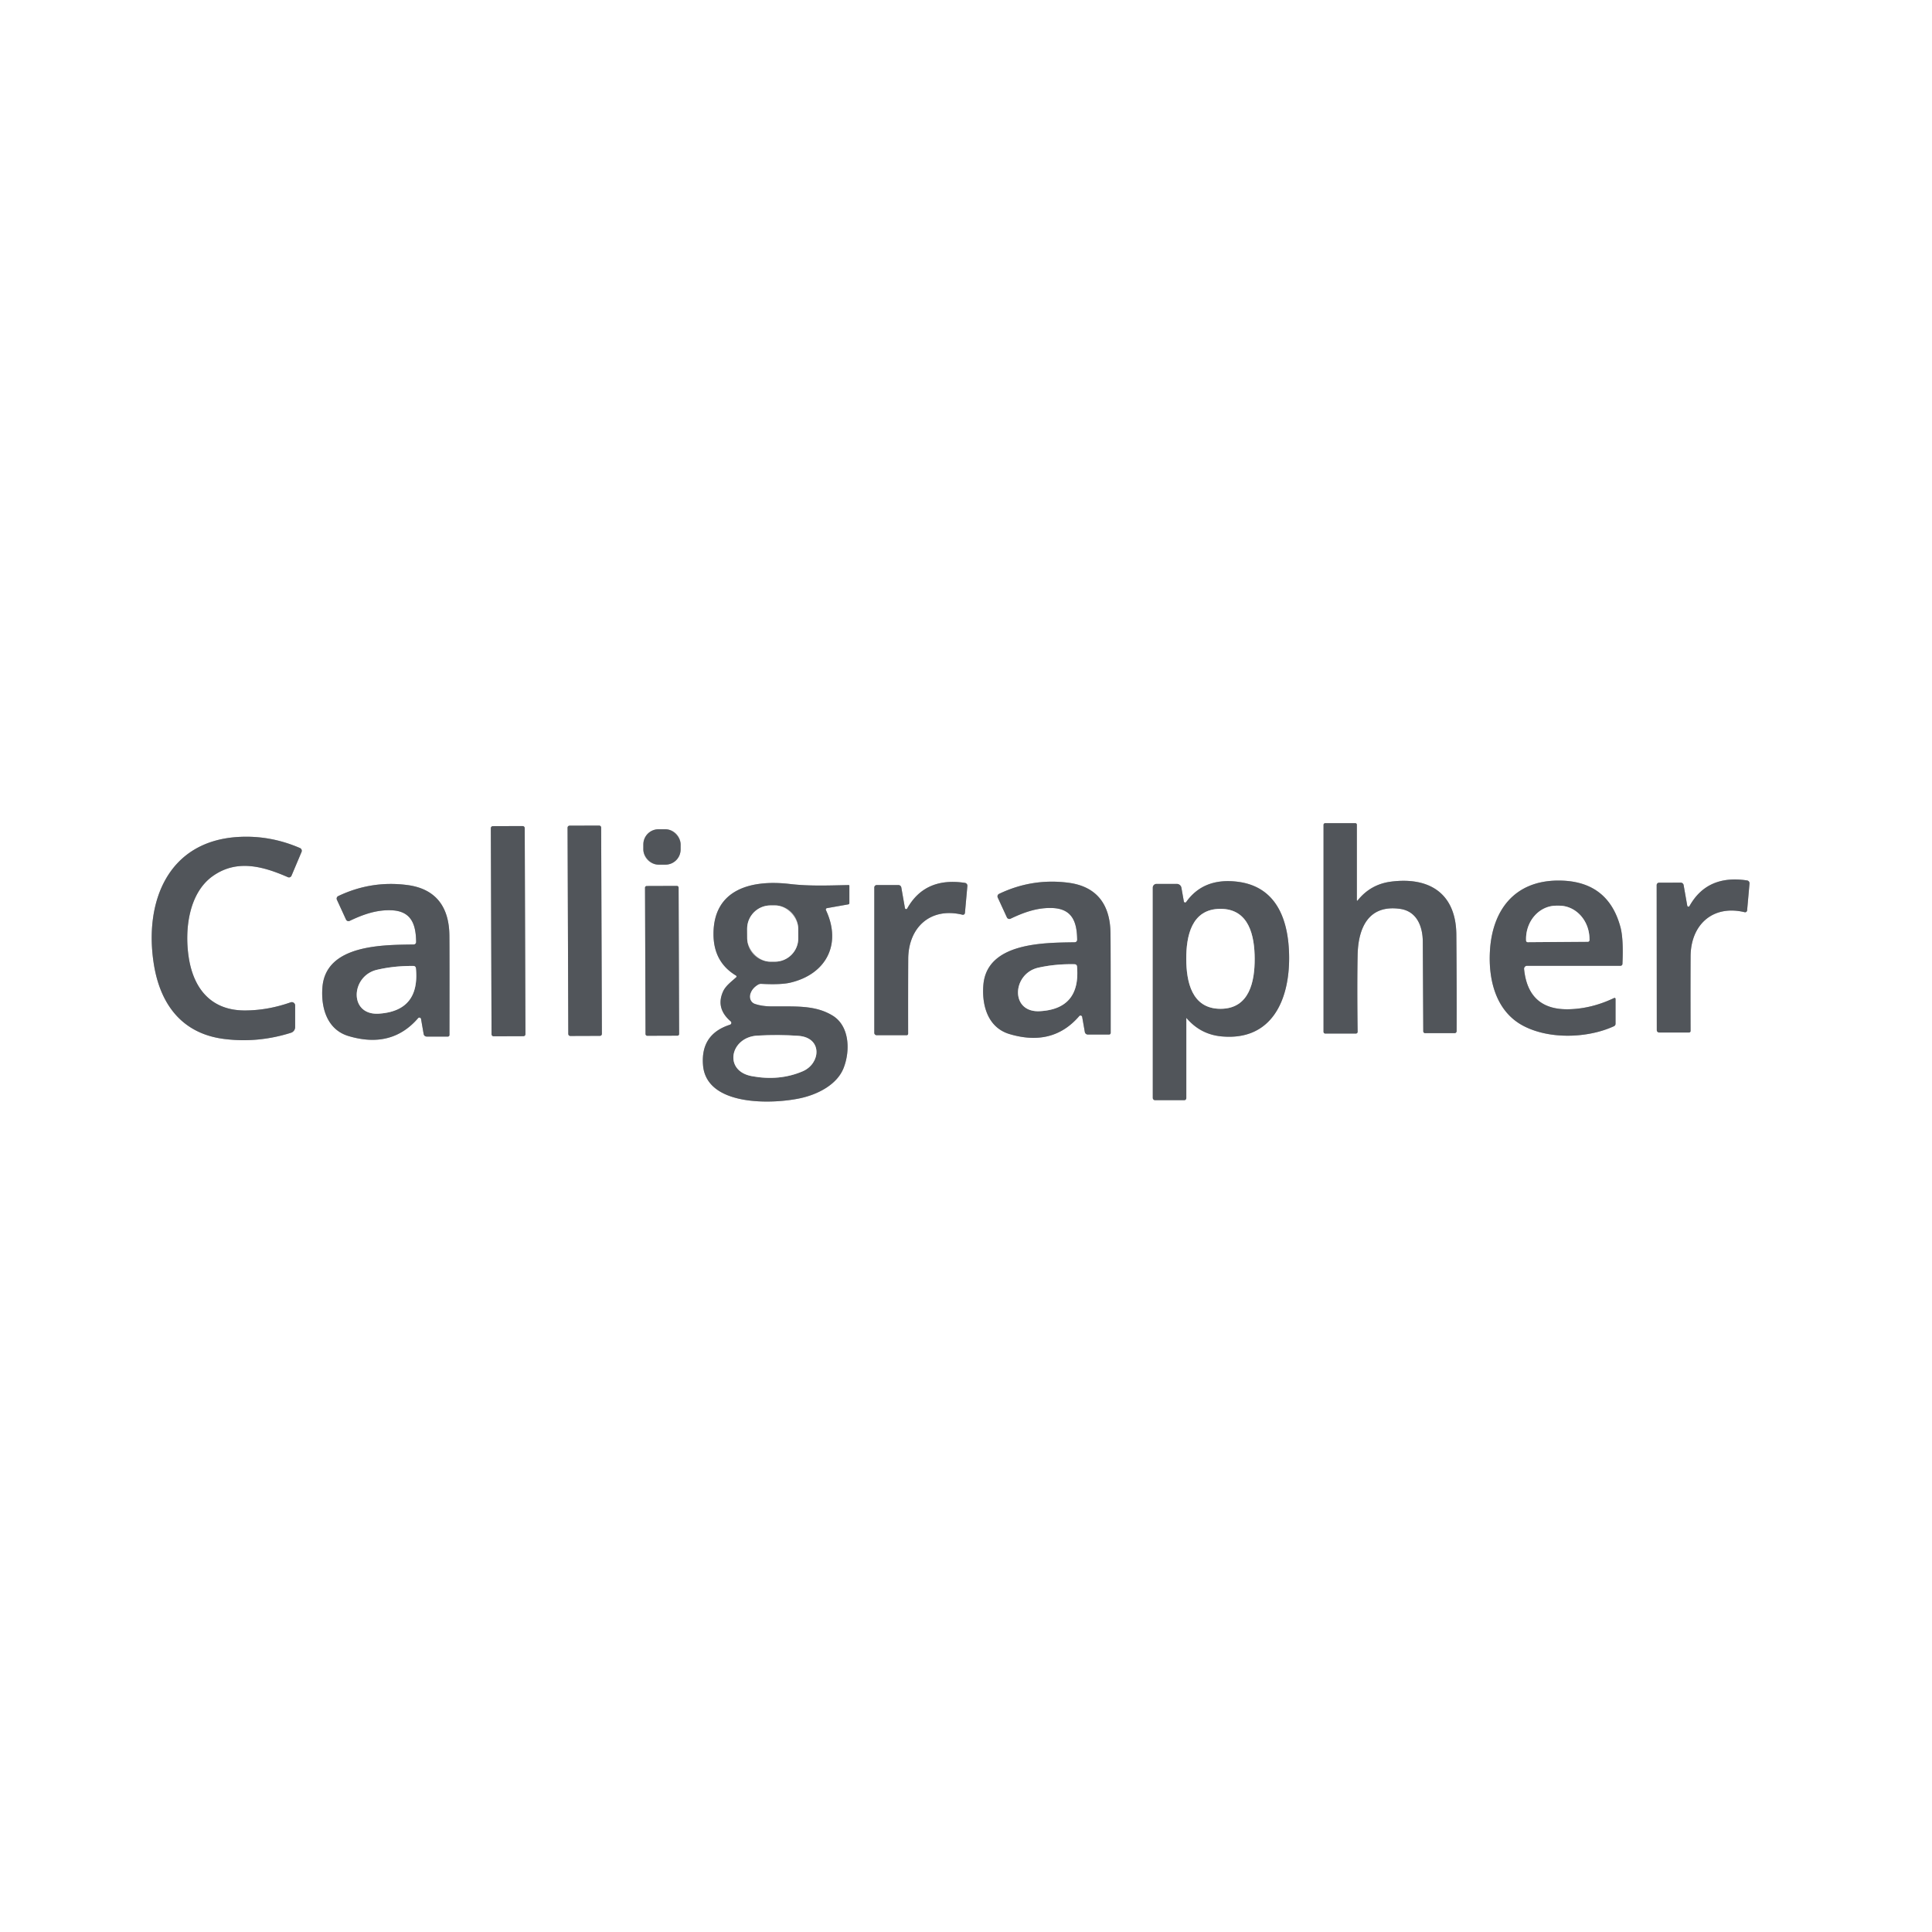 <?xml version="1.0" encoding="UTF-8" standalone="no"?>
<!DOCTYPE svg PUBLIC "-//W3C//DTD SVG 1.1//EN" "http://www.w3.org/Graphics/SVG/1.1/DTD/svg11.dtd">
<svg xmlns="http://www.w3.org/2000/svg" version="1.1" viewBox="0.00 0.00 618.00 618.00">
<rect x="0.00" y="0.00" width="618.00" height="618.00" fill="#808080" stroke="none"/>
<g stroke-width="2.00" fill="none" stroke-linecap="butt">
<path stroke="#a8aaad" vector-effect="non-scaling-stroke" d="
  M 434.25 288.07
  A 0.13 0.13 0.0 0 1 434.02 287.99
  L 434.02 263.80
  A 0.48 0.48 0.0 0 0 433.54 263.32
  L 423.89 263.32
  A 0.52 0.51 0.0 0 0 423.37 263.83
  L 423.37 330.06
  A 0.56 0.55 0.0 0 0 423.93 330.61
  L 433.72 330.61
  A 0.55 0.55 0.0 0 0 434.27 330.05
  Q 434.08 315.22 434.27 305.50
  C 434.44 297.03 437.60 289.30 447.81 290.72
  C 453.23 291.47 455.09 296.34 455.12 301.25
  Q 455.27 329.81 455.27 329.90
  A 0.60 0.59 89.0 0 0 455.86 330.48
  L 465.29 330.48
  A 0.65 0.65 0.0 0 0 465.94 329.83
  Q 466.00 317.31 465.85 298.98
  C 465.74 285.93 457.39 280.43 444.99 282.01
  Q 438.39 282.85 434.25 288.07"
/>
<path stroke="#a8aaad" vector-effect="non-scaling-stroke" d="
  M 167.845 264.871
  A 0.64 0.64 0.0 0 0 167.203 264.233
  L 157.643 264.267
  A 0.64 0.64 0.0 0 0 157.005 264.909
  L 157.235 330.849
  A 0.64 0.64 0.0 0 0 157.877 331.486
  L 167.437 331.453
  A 0.64 0.64 0.0 0 0 168.075 330.811
  L 167.845 264.871"
/>
<path stroke="#a8aaad" vector-effect="non-scaling-stroke" d="
  M 192.295 264.692
  A 0.61 0.61 0.0 0 0 191.683 264.084
  L 182.163 264.117
  A 0.61 0.61 0.0 0 0 181.555 264.729
  L 181.785 330.769
  A 0.61 0.61 0.0 0 0 182.397 331.376
  L 191.917 331.343
  A 0.61 0.61 0.0 0 0 192.525 330.731
  L 192.295 264.692"
/>
<path stroke="#a8aaad" vector-effect="non-scaling-stroke" d="
  M 217.711 270.12
  A 4.85 4.85 0.0 0 0 212.87 265.262
  L 210.65 265.258
  A 4.85 4.85 0.0 0 0 205.791 270.1
  L 205.789 271.72
  A 4.85 4.85 0.0 0 0 210.63 276.578
  L 212.85 276.582
  A 4.85 4.85 0.0 0 0 217.709 271.74
  L 217.711 270.12"
/>
<path stroke="#a8aaad" vector-effect="non-scaling-stroke" d="
  M 94.41 321.63
  A 1.08 1.07 -9.7 0 0 92.98 320.62
  Q 85.62 323.22 78.26 323.22
  C 67.68 323.21 61.97 316.44 60.39 306.37
  C 58.96 297.25 60.44 285.67 68.03 280.26
  C 75.66 274.84 83.88 276.99 92.10 280.59
  A 0.87 0.86 -66.8 0 0 93.24 280.13
  L 96.46 272.51
  A 0.96 0.95 23.3 0 0 95.96 271.27
  Q 86.40 267.13 76.26 267.72
  C 53.47 269.04 46.06 288.82 49.22 308.47
  C 51.31 321.49 58.40 330.69 71.78 332.35
  Q 82.55 333.69 93.07 330.36
  A 1.91 1.91 0.0 0 0 94.41 328.54
  L 94.41 321.63"
/>
<path stroke="#a8aaad" vector-effect="non-scaling-stroke" d="
  M 539.71 289.71
  L 538.55 283.11
  A 0.94 0.93 84.8 0 0 537.63 282.34
  L 530.70 282.35
  A 0.77 0.77 0.0 0 0 529.93 283.12
  L 529.97 329.53
  A 0.76 0.75 -0.1 0 0 530.73 330.27
  L 540.29 330.27
  A 0.48 0.48 0.0 0 0 540.77 329.79
  Q 540.73 314.36 540.78 305.93
  C 540.82 295.83 547.84 289.32 558.07 291.79
  A 0.65 0.64 -80.7 0 0 558.86 291.22
  L 559.63 282.60
  A 0.92 0.91 6.7 0 0 558.85 281.63
  Q 546.08 279.70 540.43 289.83
  A 0.39 0.39 0.0 0 1 539.71 289.71"
/>
<path stroke="#a8aaad" vector-effect="non-scaling-stroke" d="
  M 516.33 319.23
  Q 509.21 322.63 501.98 322.83
  Q 488.85 323.20 487.52 309.99
  A 0.96 0.96 0.0 0 1 488.47 308.93
  L 518.35 308.93
  A 0.63 0.62 0.9 0 0 518.98 308.33
  Q 519.35 300.30 518.33 296.52
  Q 514.31 281.63 498.44 281.67
  C 484.36 281.71 477.30 291.26 476.59 304.29
  C 476.07 313.69 478.63 323.46 487.06 328.03
  C 495.47 332.57 507.89 332.13 516.29 328.25
  A 0.85 0.84 -12.9 0 0 516.77 327.49
  L 516.77 319.52
  A 0.32 0.31 77.6 0 0 516.33 319.23"
/>
<path stroke="#a8aaad" vector-effect="non-scaling-stroke" d="
  M 345.22 325.02
  A 0.54 0.54 0.0 0 1 346.16 325.27
  L 347.01 330.11
  A 0.98 0.97 85.1 0 0 347.97 330.92
  L 354.76 330.92
  A 0.52 0.52 0.0 0 0 355.28 330.40
  Q 355.29 303.82 355.22 298.50
  C 355.12 289.49 350.97 283.55 341.71 282.36
  Q 330.15 280.87 319.59 285.92
  A 0.89 0.89 0.0 0 0 319.16 287.11
  L 322.08 293.45
  A 0.88 0.87 -25.1 0 0 323.25 293.87
  C 327.44 291.87 331.86 290.24 336.74 290.46
  C 343.16 290.75 344.50 295.19 344.56 300.63
  A 0.78 0.78 0.0 0 1 343.79 301.41
  C 334.12 301.57 315.63 301.37 314.55 315.13
  C 314.02 321.85 316.14 328.75 322.91 330.77
  Q 336.74 334.90 345.22 325.02"
/>
<path stroke="#a8aaad" vector-effect="non-scaling-stroke" d="
  M 379.53 325.64
  Q 384.01 330.90 390.76 331.52
  C 406.91 333.00 412.48 319.74 412.36 306.08
  C 412.27 294.94 408.77 283.66 395.89 282.05
  Q 385.01 280.69 379.44 288.52
  A 0.42 0.42 0.0 0 1 378.68 288.34
  L 377.91 283.98
  A 1.50 1.50 0.0 0 0 376.43 282.74
  L 369.94 282.74
  A 1.19 1.19 0.0 0 0 368.75 283.93
  L 368.75 351.19
  A 0.73 0.72 90.0 0 0 369.47 351.92
  L 378.82 351.92
  A 0.66 0.65 -90.0 0 0 379.47 351.26
  L 379.47 325.67
  A 0.04 0.03 -68.0 0 1 379.53 325.64"
/>
<path stroke="#a8aaad" vector-effect="non-scaling-stroke" d="
  M 289.47 290.49
  L 288.31 283.88
  A 0.94 0.93 84.8 0 0 287.39 283.11
  L 280.44 283.11
  A 0.77 0.77 0.0 0 0 279.67 283.88
  L 279.67 330.39
  A 0.76 0.75 0.0 0 0 280.43 331.14
  L 290.01 331.14
  A 0.48 0.48 0.0 0 0 290.49 330.66
  Q 290.47 315.20 290.52 306.75
  C 290.57 296.63 297.62 290.11 307.87 292.60
  A 0.65 0.64 -80.7 0 0 308.66 292.03
  L 309.44 283.39
  A 0.92 0.91 6.7 0 0 308.66 282.41
  Q 295.86 280.47 290.19 290.61
  A 0.39 0.39 0.0 0 1 289.47 290.49"
/>
<path stroke="#a8aaad" vector-effect="non-scaling-stroke" d="
  M 264.53 290.49
  L 271.36 289.28
  A 0.40 0.39 85.8 0 0 271.69 288.89
  L 271.69 283.33
  A 0.22 0.21 88.8 0 0 271.47 283.11
  C 265.21 283.23 259.01 283.51 252.70 282.77
  C 240.69 281.34 228.25 284.20 228.23 298.74
  Q 228.21 307.73 235.43 312.06
  A 0.34 0.34 0.0 0 1 235.49 312.61
  C 233.91 314.03 232.07 315.38 231.27 317.20
  Q 228.89 322.55 233.73 326.71
  A 0.63 0.63 0.0 0 1 233.51 327.78
  Q 224.08 330.80 224.88 340.71
  C 225.94 353.92 247.02 353.24 256.01 351.29
  C 261.64 350.07 267.79 346.92 269.86 341.60
  C 272.04 335.99 271.73 328.13 266.29 324.84
  C 260.68 321.45 254.51 321.98 246.75 321.92
  Q 243.66 321.90 241.40 321.10
  A 2.59 2.37 -72.8 0 1 239.97 318.08
  Q 240.47 316.18 242.47 314.97
  A 1.87 1.85 30.4 0 1 243.49 314.71
  Q 249.74 315.04 252.78 314.33
  C 264.21 311.65 269.34 302.09 264.20 291.13
  A 0.46 0.45 72.6 0 1 264.53 290.49"
/>
<path stroke="#a8aaad" vector-effect="non-scaling-stroke" d="
  M 133.74 325.68
  A 0.54 0.54 0.0 0 1 134.68 325.93
  L 135.52 330.77
  A 0.97 0.97 0.0 0 0 136.48 331.57
  L 143.25 331.58
  A 0.52 0.52 0.0 0 0 143.77 331.06
  Q 143.81 304.53 143.75 299.22
  C 143.66 290.23 139.52 284.30 130.28 283.10
  Q 118.75 281.60 108.20 286.63
  A 0.89 0.89 0.0 0 0 107.77 287.81
  L 110.68 294.14
  A 0.88 0.87 -25.0 0 0 111.84 294.57
  C 116.03 292.57 120.44 290.95 125.31 291.18
  C 131.72 291.47 133.05 295.91 133.11 301.34
  A 0.78 0.78 0.0 0 1 132.34 302.12
  C 122.69 302.26 104.23 302.04 103.14 315.78
  C 102.60 322.48 104.71 329.37 111.46 331.40
  Q 125.26 335.53 133.74 325.68"
/>
<path stroke="#a8aaad" vector-effect="non-scaling-stroke" d="
  M 217.068 283.901
  A 0.52 0.52 0.0 0 0 216.546 283.383
  L 206.846 283.417
  A 0.52 0.52 0.0 0 0 206.328 283.939
  L 206.492 330.799
  A 0.52 0.52 0.0 0 0 207.014 331.317
  L 216.714 331.283
  A 0.52 0.52 0.0 0 0 217.232 330.761
  L 217.068 283.901"
/>
<path stroke="#a8aaad" vector-effect="non-scaling-stroke" d="
  M 488.69 301.38
  L 507.91 301.24
  A 0.53 0.53 0.0 0 0 508.44 300.71
  L 508.43 300.29
  A 10.65 9.67 89.6 0 0 498.69 289.71
  L 497.75 289.71
  A 10.65 9.67 89.6 0 0 488.15 300.43
  L 488.16 300.85
  A 0.53 0.53 0.0 0 0 488.69 301.38"
/>
<path stroke="#a8aaad" vector-effect="non-scaling-stroke" d="
  M 343.77 308.44
  Q 337.69 308.30 332.18 309.53
  C 323.74 311.38 323.01 324.03 332.69 323.45
  Q 345.69 322.69 344.51 309.14
  A 0.76 0.76 0.0 0 0 343.77 308.44"
/>
<path stroke="#a8aaad" vector-effect="non-scaling-stroke" d="
  M 379.46 306.74
  C 379.48 313.93 381.17 322.72 390.45 322.69
  C 399.73 322.66 401.36 313.86 401.34 306.67
  C 401.31 299.48 399.63 290.69 390.35 290.72
  C 381.07 290.75 379.44 299.55 379.46 306.74"
/>
<path stroke="#a8aaad" vector-effect="non-scaling-stroke" d="
  M 255.332 297.047
  A 7.47 7.47 0.0 0 0 247.823 289.616
  L 246.423 289.624
  A 7.47 7.47 0.0 0 0 238.992 297.133
  L 239.008 300.193
  A 7.47 7.47 0.0 0 0 246.517 307.623
  L 247.917 307.616
  A 7.47 7.47 0.0 0 0 255.348 300.107
  L 255.332 297.047"
/>
<path stroke="#a8aaad" vector-effect="non-scaling-stroke" d="
  M 256.78 342.67
  C 262.54 340.19 263.18 331.90 255.37 331.34
  Q 249.04 330.89 242.26 331.27
  C 233.56 331.76 231.32 342.54 240.48 344.23
  Q 249.32 345.87 256.78 342.67"
/>
<path stroke="#a8aaad" vector-effect="non-scaling-stroke" d="
  M 132.28 308.99
  Q 126.15 308.92 120.61 310.21
  C 112.13 312.17 111.53 324.92 121.27 324.24
  Q 134.37 323.33 133.03 309.69
  A 0.77 0.76 87.9 0 0 132.28 308.99"
/>
</g>
<path fill="#ffffff" d="
  M 618.00 0.00
  L 618.00 618.00
  L 0.00 618.00
  L 0.00 0.00
  L 618.00 0.00
  Z
  M 434.25 288.07
  A 0.13 0.13 0.0 0 1 434.02 287.99
  L 434.02 263.80
  A 0.48 0.48 0.0 0 0 433.54 263.32
  L 423.89 263.32
  A 0.52 0.51 0.0 0 0 423.37 263.83
  L 423.37 330.06
  A 0.56 0.55 0.0 0 0 423.93 330.61
  L 433.72 330.61
  A 0.55 0.55 0.0 0 0 434.27 330.05
  Q 434.08 315.22 434.27 305.50
  C 434.44 297.03 437.60 289.30 447.81 290.72
  C 453.23 291.47 455.09 296.34 455.12 301.25
  Q 455.27 329.81 455.27 329.90
  A 0.60 0.59 89.0 0 0 455.86 330.48
  L 465.29 330.48
  A 0.65 0.65 0.0 0 0 465.94 329.83
  Q 466.00 317.31 465.85 298.98
  C 465.74 285.93 457.39 280.43 444.99 282.01
  Q 438.39 282.85 434.25 288.07
  Z
  M 167.845 264.871
  A 0.64 0.64 0.0 0 0 167.203 264.233
  L 157.643 264.267
  A 0.64 0.64 0.0 0 0 157.005 264.909
  L 157.235 330.849
  A 0.64 0.64 0.0 0 0 157.877 331.486
  L 167.437 331.453
  A 0.64 0.64 0.0 0 0 168.075 330.811
  L 167.845 264.871
  Z
  M 192.295 264.692
  A 0.61 0.61 0.0 0 0 191.683 264.084
  L 182.163 264.117
  A 0.61 0.61 0.0 0 0 181.555 264.729
  L 181.785 330.769
  A 0.61 0.61 0.0 0 0 182.397 331.376
  L 191.917 331.343
  A 0.61 0.61 0.0 0 0 192.525 330.731
  L 192.295 264.692
  Z
  M 217.711 270.12
  A 4.85 4.85 0.0 0 0 212.87 265.262
  L 210.65 265.258
  A 4.85 4.85 0.0 0 0 205.791 270.1
  L 205.789 271.72
  A 4.85 4.85 0.0 0 0 210.63 276.578
  L 212.85 276.582
  A 4.85 4.85 0.0 0 0 217.709 271.74
  L 217.711 270.12
  Z
  M 94.41 321.63
  A 1.08 1.07 -9.7 0 0 92.98 320.62
  Q 85.62 323.22 78.26 323.22
  C 67.68 323.21 61.97 316.44 60.39 306.37
  C 58.96 297.25 60.44 285.67 68.03 280.26
  C 75.66 274.84 83.88 276.99 92.10 280.59
  A 0.87 0.86 -66.8 0 0 93.24 280.13
  L 96.46 272.51
  A 0.96 0.95 23.3 0 0 95.96 271.27
  Q 86.40 267.13 76.26 267.72
  C 53.47 269.04 46.06 288.82 49.22 308.47
  C 51.31 321.49 58.40 330.69 71.78 332.35
  Q 82.55 333.69 93.07 330.36
  A 1.91 1.91 0.0 0 0 94.41 328.54
  L 94.41 321.63
  Z
  M 539.71 289.71
  L 538.55 283.11
  A 0.94 0.93 84.8 0 0 537.63 282.34
  L 530.70 282.35
  A 0.77 0.77 0.0 0 0 529.93 283.12
  L 529.97 329.53
  A 0.76 0.75 -0.1 0 0 530.73 330.27
  L 540.29 330.27
  A 0.48 0.48 0.0 0 0 540.77 329.79
  Q 540.73 314.36 540.78 305.93
  C 540.82 295.83 547.84 289.32 558.07 291.79
  A 0.65 0.64 -80.7 0 0 558.86 291.22
  L 559.63 282.60
  A 0.92 0.91 6.7 0 0 558.85 281.63
  Q 546.08 279.70 540.43 289.83
  A 0.39 0.39 0.0 0 1 539.71 289.71
  Z
  M 516.33 319.23
  Q 509.21 322.63 501.98 322.83
  Q 488.85 323.20 487.52 309.99
  A 0.96 0.96 0.0 0 1 488.47 308.93
  L 518.35 308.93
  A 0.63 0.62 0.9 0 0 518.98 308.33
  Q 519.35 300.30 518.33 296.52
  Q 514.31 281.63 498.44 281.67
  C 484.36 281.71 477.30 291.26 476.59 304.29
  C 476.07 313.69 478.63 323.46 487.06 328.03
  C 495.47 332.57 507.89 332.13 516.29 328.25
  A 0.85 0.84 -12.9 0 0 516.77 327.49
  L 516.77 319.52
  A 0.32 0.31 77.6 0 0 516.33 319.23
  Z
  M 345.22 325.02
  A 0.54 0.54 0.0 0 1 346.16 325.27
  L 347.01 330.11
  A 0.98 0.97 85.1 0 0 347.97 330.92
  L 354.76 330.92
  A 0.52 0.52 0.0 0 0 355.28 330.40
  Q 355.29 303.82 355.22 298.50
  C 355.12 289.49 350.97 283.55 341.71 282.36
  Q 330.15 280.87 319.59 285.92
  A 0.89 0.89 0.0 0 0 319.16 287.11
  L 322.08 293.45
  A 0.88 0.87 -25.1 0 0 323.25 293.87
  C 327.44 291.87 331.86 290.24 336.74 290.46
  C 343.16 290.75 344.50 295.19 344.56 300.63
  A 0.78 0.78 0.0 0 1 343.79 301.41
  C 334.12 301.57 315.63 301.37 314.55 315.13
  C 314.02 321.85 316.14 328.75 322.91 330.77
  Q 336.74 334.90 345.22 325.02
  Z
  M 379.53 325.64
  Q 384.01 330.90 390.76 331.52
  C 406.91 333.00 412.48 319.74 412.36 306.08
  C 412.27 294.94 408.77 283.66 395.89 282.05
  Q 385.01 280.69 379.44 288.52
  A 0.42 0.42 0.0 0 1 378.68 288.34
  L 377.91 283.98
  A 1.50 1.50 0.0 0 0 376.43 282.74
  L 369.94 282.74
  A 1.19 1.19 0.0 0 0 368.75 283.93
  L 368.75 351.19
  A 0.73 0.72 90.0 0 0 369.47 351.92
  L 378.82 351.92
  A 0.66 0.65 -90.0 0 0 379.47 351.26
  L 379.47 325.67
  A 0.04 0.03 -68.0 0 1 379.53 325.64
  Z
  M 289.47 290.49
  L 288.31 283.88
  A 0.94 0.93 84.8 0 0 287.39 283.11
  L 280.44 283.11
  A 0.77 0.77 0.0 0 0 279.67 283.88
  L 279.67 330.39
  A 0.76 0.75 0.0 0 0 280.43 331.14
  L 290.01 331.14
  A 0.48 0.48 0.0 0 0 290.49 330.66
  Q 290.47 315.20 290.52 306.75
  C 290.57 296.63 297.62 290.11 307.87 292.60
  A 0.65 0.64 -80.7 0 0 308.66 292.03
  L 309.44 283.39
  A 0.92 0.91 6.7 0 0 308.66 282.41
  Q 295.86 280.47 290.19 290.61
  A 0.39 0.39 0.0 0 1 289.47 290.49
  Z
  M 264.53 290.49
  L 271.36 289.28
  A 0.40 0.39 85.8 0 0 271.69 288.89
  L 271.69 283.33
  A 0.22 0.21 88.8 0 0 271.47 283.11
  C 265.21 283.23 259.01 283.51 252.70 282.77
  C 240.69 281.34 228.25 284.20 228.23 298.74
  Q 228.21 307.73 235.43 312.06
  A 0.34 0.34 0.0 0 1 235.49 312.61
  C 233.91 314.03 232.07 315.38 231.27 317.20
  Q 228.89 322.55 233.73 326.71
  A 0.63 0.63 0.0 0 1 233.51 327.78
  Q 224.08 330.80 224.88 340.71
  C 225.94 353.92 247.02 353.24 256.01 351.29
  C 261.64 350.07 267.79 346.92 269.86 341.60
  C 272.04 335.99 271.73 328.13 266.29 324.84
  C 260.68 321.45 254.51 321.98 246.75 321.92
  Q 243.66 321.90 241.40 321.10
  A 2.59 2.37 -72.8 0 1 239.97 318.08
  Q 240.47 316.18 242.47 314.97
  A 1.87 1.85 30.4 0 1 243.49 314.71
  Q 249.74 315.04 252.78 314.33
  C 264.21 311.65 269.34 302.09 264.20 291.13
  A 0.46 0.45 72.6 0 1 264.53 290.49
  Z
  M 133.74 325.68
  A 0.54 0.54 0.0 0 1 134.68 325.93
  L 135.52 330.77
  A 0.97 0.97 0.0 0 0 136.48 331.57
  L 143.25 331.58
  A 0.52 0.52 0.0 0 0 143.77 331.06
  Q 143.81 304.53 143.75 299.22
  C 143.66 290.23 139.52 284.30 130.28 283.10
  Q 118.75 281.60 108.20 286.63
  A 0.89 0.89 0.0 0 0 107.77 287.81
  L 110.68 294.14
  A 0.88 0.87 -25.0 0 0 111.84 294.57
  C 116.03 292.57 120.44 290.95 125.31 291.18
  C 131.72 291.47 133.05 295.91 133.11 301.34
  A 0.78 0.78 0.0 0 1 132.34 302.12
  C 122.69 302.26 104.23 302.04 103.14 315.78
  C 102.60 322.48 104.71 329.37 111.46 331.40
  Q 125.26 335.53 133.74 325.68
  Z
  M 217.068 283.901
  A 0.52 0.52 0.0 0 0 216.546 283.383
  L 206.846 283.417
  A 0.52 0.52 0.0 0 0 206.328 283.939
  L 206.492 330.799
  A 0.52 0.52 0.0 0 0 207.014 331.317
  L 216.714 331.283
  A 0.52 0.52 0.0 0 0 217.232 330.761
  L 217.068 283.901
  Z"
/>
<path fill="#51555a" d="
  M 434.25 288.07
  Q 438.39 282.85 444.99 282.01
  C 457.39 280.43 465.74 285.93 465.85 298.98
  Q 466.00 317.31 465.94 329.83
  A 0.65 0.65 0.0 0 1 465.29 330.48
  L 455.86 330.48
  A 0.60 0.59 89.0 0 1 455.27 329.90
  Q 455.27 329.81 455.12 301.25
  C 455.09 296.34 453.23 291.47 447.81 290.72
  C 437.60 289.30 434.44 297.03 434.27 305.50
  Q 434.08 315.22 434.27 330.05
  A 0.55 0.55 0.0 0 1 433.72 330.61
  L 423.93 330.61
  A 0.56 0.55 0.0 0 1 423.37 330.06
  L 423.37 263.83
  A 0.52 0.51 0.0 0 1 423.89 263.32
  L 433.54 263.32
  A 0.48 0.48 0.0 0 1 434.02 263.80
  L 434.02 287.99
  A 0.13 0.13 0.0 0 0 434.25 288.07
  Z"
/>
<rect fill="#51555a" x="-5.42" y="-33.61" transform="translate(162.54,297.86) rotate(-0.2)" width="10.84" height="67.22" rx="0.64"/>
<rect fill="#51555a" x="-5.37" y="-33.63" transform="translate(187.04,297.73) rotate(-0.2)" width="10.74" height="67.26" rx="0.61"/>
<rect fill="#51555a" x="-5.96" y="-5.66" transform="translate(211.75,270.92) rotate(0.1)" width="11.92" height="11.32" rx="4.85"/>
<path fill="#51555a" d="
  M 94.41 321.63
  L 94.41 328.54
  A 1.91 1.91 0.0 0 1 93.07 330.36
  Q 82.55 333.69 71.78 332.35
  C 58.40 330.69 51.31 321.49 49.22 308.47
  C 46.06 288.82 53.47 269.04 76.26 267.72
  Q 86.40 267.13 95.96 271.27
  A 0.96 0.95 23.3 0 1 96.46 272.51
  L 93.24 280.13
  A 0.87 0.86 -66.8 0 1 92.10 280.59
  C 83.88 276.99 75.66 274.84 68.03 280.26
  C 60.44 285.67 58.96 297.25 60.39 306.37
  C 61.97 316.44 67.68 323.21 78.26 323.22
  Q 85.62 323.22 92.98 320.62
  A 1.08 1.07 -9.7 0 1 94.41 321.63
  Z"
/>
<path fill="#51555a" d="
  M 539.71 289.71
  A 0.39 0.39 0.0 0 0 540.43 289.83
  Q 546.08 279.70 558.85 281.63
  A 0.92 0.91 6.7 0 1 559.63 282.60
  L 558.86 291.22
  A 0.65 0.64 -80.7 0 1 558.07 291.79
  C 547.84 289.32 540.82 295.83 540.78 305.93
  Q 540.73 314.36 540.77 329.79
  A 0.48 0.48 0.0 0 1 540.29 330.27
  L 530.73 330.27
  A 0.76 0.75 -0.1 0 1 529.97 329.53
  L 529.93 283.12
  A 0.77 0.77 0.0 0 1 530.70 282.35
  L 537.63 282.34
  A 0.94 0.93 84.8 0 1 538.55 283.11
  L 539.71 289.71
  Z"
/>
<path fill="#51555a" d="
  M 516.33 319.23
  A 0.32 0.31 77.6 0 1 516.77 319.52
  L 516.77 327.49
  A 0.85 0.84 -12.9 0 1 516.29 328.25
  C 507.89 332.13 495.47 332.57 487.06 328.03
  C 478.63 323.46 476.07 313.69 476.59 304.29
  C 477.30 291.26 484.36 281.71 498.44 281.67
  Q 514.31 281.63 518.33 296.52
  Q 519.35 300.30 518.98 308.33
  A 0.63 0.62 0.9 0 1 518.35 308.93
  L 488.47 308.93
  A 0.96 0.96 0.0 0 0 487.52 309.99
  Q 488.85 323.20 501.98 322.83
  Q 509.21 322.63 516.33 319.23
  Z
  M 488.69 301.38
  L 507.91 301.24
  A 0.53 0.53 0.0 0 0 508.44 300.71
  L 508.43 300.29
  A 10.65 9.67 89.6 0 0 498.69 289.71
  L 497.75 289.71
  A 10.65 9.67 89.6 0 0 488.15 300.43
  L 488.16 300.85
  A 0.53 0.53 0.0 0 0 488.69 301.38
  Z"
/>
<path fill="#51555a" d="
  M 345.22 325.02
  Q 336.74 334.90 322.91 330.77
  C 316.14 328.75 314.02 321.85 314.55 315.13
  C 315.63 301.37 334.12 301.57 343.79 301.41
  A 0.78 0.78 0.0 0 0 344.56 300.63
  C 344.50 295.19 343.16 290.75 336.74 290.46
  C 331.86 290.24 327.44 291.87 323.25 293.87
  A 0.88 0.87 -25.1 0 1 322.08 293.45
  L 319.16 287.11
  A 0.89 0.89 0.0 0 1 319.59 285.92
  Q 330.15 280.87 341.71 282.36
  C 350.97 283.55 355.12 289.49 355.22 298.50
  Q 355.29 303.82 355.28 330.40
  A 0.52 0.52 0.0 0 1 354.76 330.92
  L 347.97 330.92
  A 0.98 0.97 85.1 0 1 347.01 330.11
  L 346.16 325.27
  A 0.54 0.54 0.0 0 0 345.22 325.02
  Z
  M 343.77 308.44
  Q 337.69 308.30 332.18 309.53
  C 323.74 311.38 323.01 324.03 332.69 323.45
  Q 345.69 322.69 344.51 309.14
  A 0.76 0.76 0.0 0 0 343.77 308.44
  Z"
/>
<path fill="#51555a" d="
  M 379.53 325.64
  A 0.04 0.03 -68.0 0 0 379.47 325.67
  L 379.47 351.26
  A 0.66 0.65 90.0 0 1 378.82 351.92
  L 369.47 351.92
  A 0.73 0.72 -90.0 0 1 368.75 351.19
  L 368.75 283.93
  A 1.19 1.19 0.0 0 1 369.94 282.74
  L 376.43 282.74
  A 1.50 1.50 0.0 0 1 377.91 283.98
  L 378.68 288.34
  A 0.42 0.42 0.0 0 0 379.44 288.52
  Q 385.01 280.69 395.89 282.05
  C 408.77 283.66 412.27 294.94 412.36 306.08
  C 412.48 319.74 406.91 333.00 390.76 331.52
  Q 384.01 330.90 379.53 325.64
  Z
  M 379.46 306.74
  C 379.48 313.93 381.17 322.72 390.45 322.69
  C 399.73 322.66 401.36 313.86 401.34 306.67
  C 401.31 299.48 399.63 290.69 390.35 290.72
  C 381.07 290.75 379.44 299.55 379.46 306.74
  Z"
/>
<path fill="#51555a" d="
  M 289.47 290.49
  A 0.39 0.39 0.0 0 0 290.19 290.61
  Q 295.86 280.47 308.66 282.41
  A 0.92 0.91 6.7 0 1 309.44 283.39
  L 308.66 292.03
  A 0.65 0.64 -80.7 0 1 307.87 292.60
  C 297.62 290.11 290.57 296.63 290.52 306.75
  Q 290.47 315.20 290.49 330.66
  A 0.48 0.48 0.0 0 1 290.01 331.14
  L 280.43 331.14
  A 0.76 0.75 0.0 0 1 279.67 330.39
  L 279.67 283.88
  A 0.77 0.77 0.0 0 1 280.44 283.11
  L 287.39 283.11
  A 0.94 0.93 84.8 0 1 288.31 283.88
  L 289.47 290.49
  Z"
/>
<path fill="#51555a" d="
  M 264.20 291.13
  C 269.34 302.09 264.21 311.65 252.78 314.33
  Q 249.74 315.04 243.49 314.71
  A 1.87 1.85 30.4 0 0 242.47 314.97
  Q 240.47 316.18 239.97 318.08
  A 2.59 2.37 -72.8 0 0 241.40 321.10
  Q 243.66 321.90 246.75 321.92
  C 254.51 321.98 260.68 321.45 266.29 324.84
  C 271.73 328.13 272.04 335.99 269.86 341.60
  C 267.79 346.92 261.64 350.07 256.01 351.29
  C 247.02 353.24 225.94 353.92 224.88 340.71
  Q 224.08 330.80 233.51 327.78
  A 0.63 0.63 0.0 0 0 233.73 326.71
  Q 228.89 322.55 231.27 317.20
  C 232.07 315.38 233.91 314.03 235.49 312.61
  A 0.34 0.34 0.0 0 0 235.43 312.06
  Q 228.21 307.73 228.23 298.74
  C 228.25 284.20 240.69 281.34 252.70 282.77
  C 259.01 283.51 265.21 283.23 271.47 283.11
  A 0.22 0.21 88.8 0 1 271.69 283.33
  L 271.69 288.89
  A 0.40 0.39 85.8 0 1 271.36 289.28
  L 264.53 290.49
  A 0.46 0.45 72.6 0 0 264.20 291.13
  Z
  M 255.332 297.047
  A 7.47 7.47 0.0 0 0 247.823 289.616
  L 246.423 289.624
  A 7.47 7.47 0.0 0 0 238.992 297.133
  L 239.008 300.193
  A 7.47 7.47 0.0 0 0 246.517 307.623
  L 247.917 307.616
  A 7.47 7.47 0.0 0 0 255.348 300.107
  L 255.332 297.047
  Z
  M 256.78 342.67
  C 262.54 340.19 263.18 331.90 255.37 331.34
  Q 249.04 330.89 242.26 331.27
  C 233.56 331.76 231.32 342.54 240.48 344.23
  Q 249.32 345.87 256.78 342.67
  Z"
/>
<path fill="#51555a" d="
  M 133.74 325.68
  Q 125.26 335.53 111.46 331.40
  C 104.71 329.37 102.60 322.48 103.14 315.78
  C 104.23 302.04 122.69 302.26 132.34 302.12
  A 0.78 0.78 0.0 0 0 133.11 301.34
  C 133.05 295.91 131.72 291.47 125.31 291.18
  C 120.44 290.95 116.03 292.57 111.84 294.57
  A 0.88 0.87 -25.0 0 1 110.68 294.14
  L 107.77 287.81
  A 0.89 0.89 0.0 0 1 108.20 286.63
  Q 118.75 281.60 130.28 283.10
  C 139.52 284.30 143.66 290.23 143.75 299.22
  Q 143.81 304.53 143.77 331.06
  A 0.52 0.52 0.0 0 1 143.25 331.58
  L 136.48 331.57
  A 0.97 0.97 0.0 0 1 135.52 330.77
  L 134.68 325.93
  A 0.54 0.54 0.0 0 0 133.74 325.68
  Z
  M 132.28 308.99
  Q 126.15 308.92 120.61 310.21
  C 112.13 312.17 111.53 324.92 121.27 324.24
  Q 134.37 323.33 133.03 309.69
  A 0.77 0.76 87.9 0 0 132.28 308.99
  Z"
/>
<rect fill="#51555a" x="-5.37" y="-23.95" transform="translate(211.78,307.35) rotate(-0.2)" width="10.74" height="47.90" rx="0.52"/>
<rect fill="#ffffff" x="-8.17" y="-9.00" transform="translate(247.17,298.62) rotate(-0.3)" width="16.34" height="18.00" rx="7.47"/>
<path fill="#ffffff" d="
  M 488.69 301.38
  A 0.53 0.53 0.0 0 1 488.16 300.85
  L 488.15 300.43
  A 10.65 9.67 89.6 0 1 497.75 289.71
  L 498.69 289.71
  A 10.65 9.67 89.6 0 1 508.43 300.29
  L 508.44 300.71
  A 0.53 0.53 0.0 0 1 507.91 301.24
  L 488.69 301.38
  Z"
/>
<path fill="#ffffff" d="
  M 390.35 290.72
  C 399.63 290.69 401.31 299.48 401.34 306.67
  C 401.36 313.86 399.73 322.66 390.45 322.69
  C 381.17 322.72 379.48 313.93 379.46 306.74
  C 379.44 299.55 381.07 290.75 390.35 290.72
  Z"
/>
<path fill="#ffffff" d="
  M 343.77 308.44
  A 0.76 0.76 0.0 0 1 344.51 309.14
  Q 345.69 322.69 332.69 323.45
  C 323.01 324.03 323.74 311.38 332.18 309.53
  Q 337.69 308.30 343.77 308.44
  Z"
/>
<path fill="#ffffff" d="
  M 132.28 308.99
  A 0.77 0.76 87.9 0 1 133.03 309.69
  Q 134.37 323.33 121.27 324.24
  C 111.53 324.92 112.13 312.17 120.61 310.21
  Q 126.15 308.92 132.28 308.99
  Z"
/>
<path fill="#ffffff" d="
  M 255.37 331.34
  C 263.18 331.90 262.54 340.19 256.78 342.67
  Q 249.32 345.87 240.48 344.23
  C 231.32 342.54 233.56 331.76 242.26 331.27
  Q 249.04 330.89 255.37 331.34
  Z"
/>
</svg>
